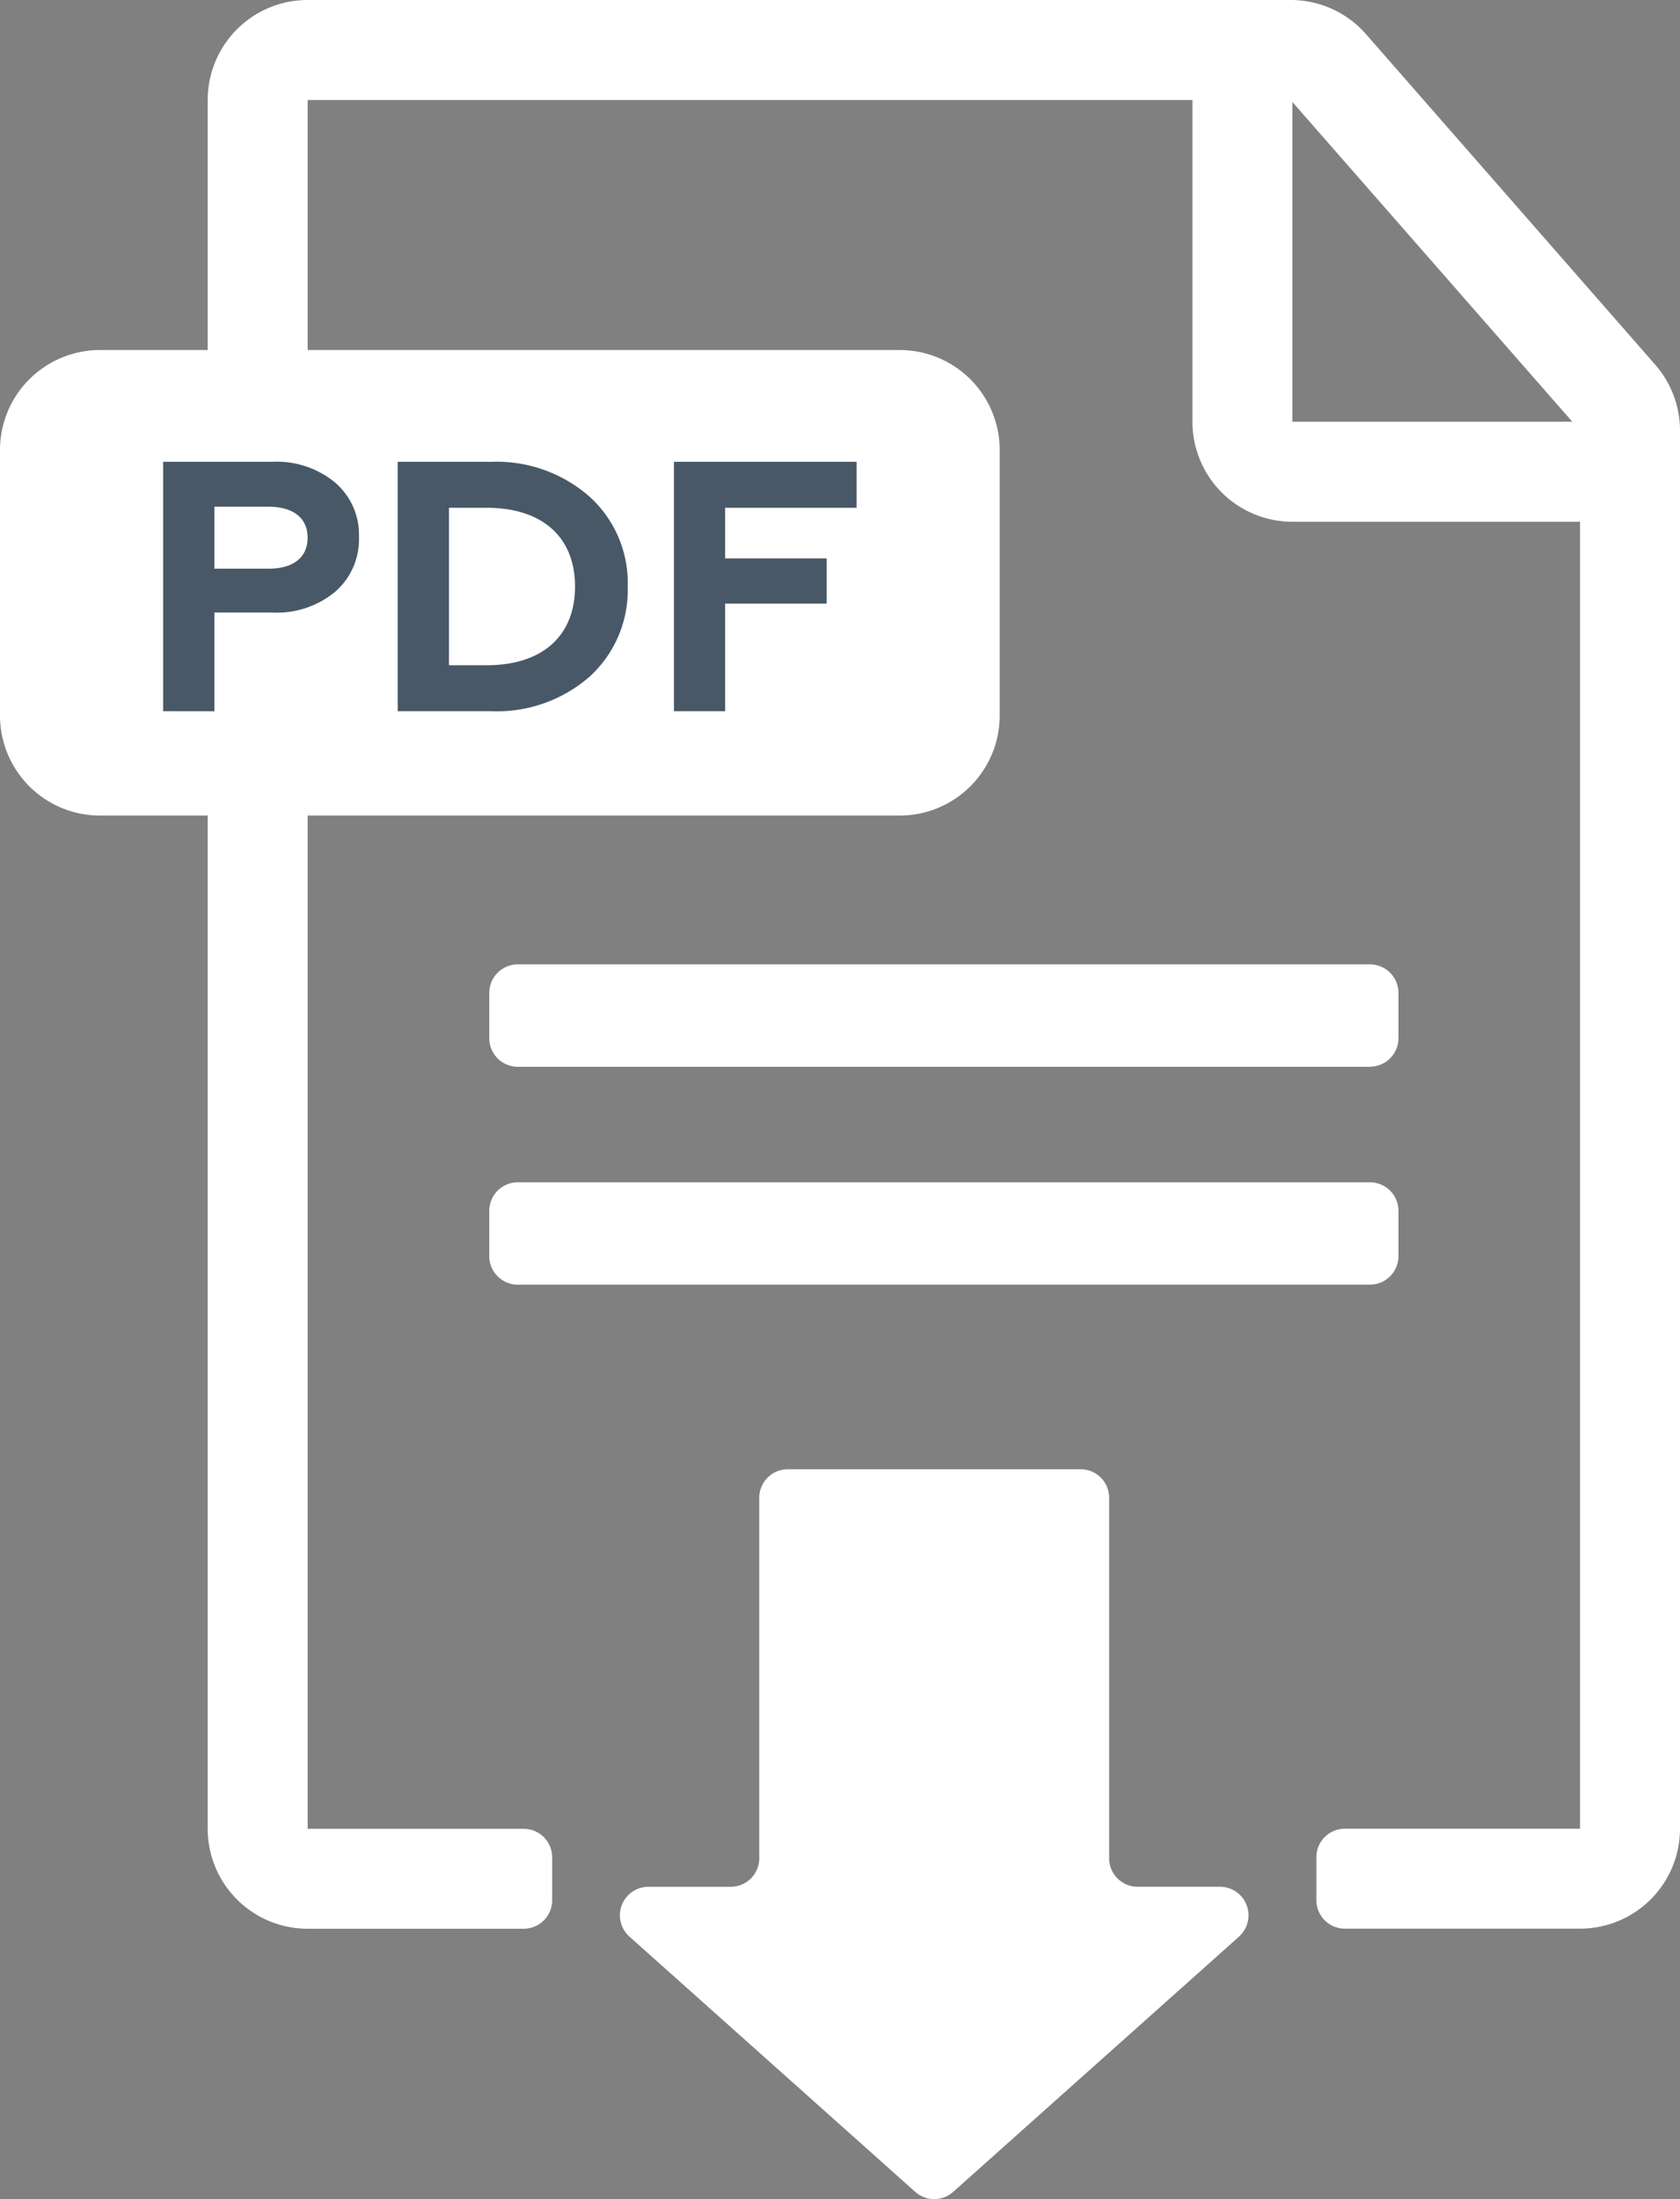 <svg id="PDF" xmlns="http://www.w3.org/2000/svg" width="111.878" height="146.386" viewBox="0 0 111.878 146.386">
  <rect x="0" y="0" width="111.878" height="146.386" fill="#808080" stroke="none"/>
  <g id="Gruppe_112" data-name="Gruppe 112">
    <path id="Pfad_448" data-name="Pfad 448" d="M86.668,0H21.2a6.657,6.657,0,0,0-6.657,6.657V121.734a6.657,6.657,0,0,0,6.657,6.657H35.583a1.9,1.9,0,0,0,1.9-1.9v-2.853a1.9,1.9,0,0,0-1.9-1.9H21.2V6.657H80.122V28.075a6.657,6.657,0,0,0,6.657,6.657h19.154v87H90.273a1.9,1.9,0,0,0-1.9,1.9v2.853a1.9,1.9,0,0,0,1.9,1.9h15.66a6.657,6.657,0,0,0,6.657-6.657V28.665a6.665,6.665,0,0,0-1.648-4.385L91.678,2.273A6.656,6.656,0,0,0,86.668,0m.11,28.075V6.79l18.64,21.284Z" transform="translate(-0.712 0)" fill="#fff"/>
    <path id="Pfad_449" data-name="Pfad 449" d="M59.916,55.488H6.657A6.657,6.657,0,0,1,0,48.831V31.157A6.657,6.657,0,0,1,6.657,24.5H59.916a6.657,6.657,0,0,1,6.657,6.657V48.831a6.657,6.657,0,0,1-6.657,6.657" transform="translate(0 -1.199)" fill="#fff"/>
    <g id="Gruppe_113" data-name="Gruppe 113" transform="translate(10.863 30.743)">
      <path id="Pfad_450" data-name="Pfad 450" d="M11.422,48.924v-16.6h7.256a6.085,6.085,0,0,1,4.221,1.4,4.568,4.568,0,0,1,1.565,3.6A4.618,4.618,0,0,1,22.9,40.957a6.085,6.085,0,0,1-4.221,1.4H14.836v6.568Zm3.414-9.485h3.6c1.636,0,2.608-.735,2.608-2.063s-.972-2.063-2.608-2.063h-3.6Z" transform="translate(-11.422 -32.325)" fill="#495867"/>
      <path id="Pfad_451" data-name="Pfad 451" d="M27.848,48.924v-16.6H34.06a9.383,9.383,0,0,1,6.569,2.324,7.74,7.74,0,0,1,2.536,5.975,7.792,7.792,0,0,1-2.536,6,9.373,9.373,0,0,1-6.569,2.3Zm3.414-3.059h2.514c3.7,0,5.88-1.944,5.88-5.24s-2.182-5.241-5.88-5.241H31.262Z" transform="translate(-12.226 -32.325)" fill="#495867"/>
      <path id="Pfad_452" data-name="Pfad 452" d="M47.19,48.924v-16.6H59.355v3.059H50.6v3.368h6.758v3.011H50.6v7.161Z" transform="translate(-13.173 -32.325)" fill="#495867"/>
    </g>
    <path id="Pfad_453" data-name="Pfad 453" d="M84.633,133.953,65.606,150.937a1.9,1.9,0,0,1-2.534,0L44.046,133.953a1.9,1.9,0,0,1,1.267-3.321h5.474a1.9,1.9,0,0,0,1.9-1.9V104.738a1.9,1.9,0,0,1,1.9-1.9h19.5a1.9,1.9,0,0,1,1.9,1.9V128.73a1.9,1.9,0,0,0,1.9,1.9h5.474a1.9,1.9,0,0,1,1.267,3.321" transform="translate(-2.125 -5.034)" fill="#fff"/>
    <path id="Pfad_454" data-name="Pfad 454" d="M92.906,74.318H36.16a1.9,1.9,0,0,1-1.9-1.9V69.4a1.9,1.9,0,0,1,1.9-1.9H92.906a1.9,1.9,0,0,1,1.9,1.9v3.012a1.9,1.9,0,0,1-1.9,1.9" transform="translate(-1.677 -3.305)" fill="#fff"/>
    <path id="Pfad_455" data-name="Pfad 455" d="M92.906,89.568H36.16a1.9,1.9,0,0,1-1.9-1.9V84.654a1.9,1.9,0,0,1,1.9-1.9H92.906a1.9,1.9,0,0,1,1.9,1.9v3.012a1.9,1.9,0,0,1-1.9,1.9" transform="translate(-1.677 -4.051)" fill="#fff"/>
  </g>
</svg>

